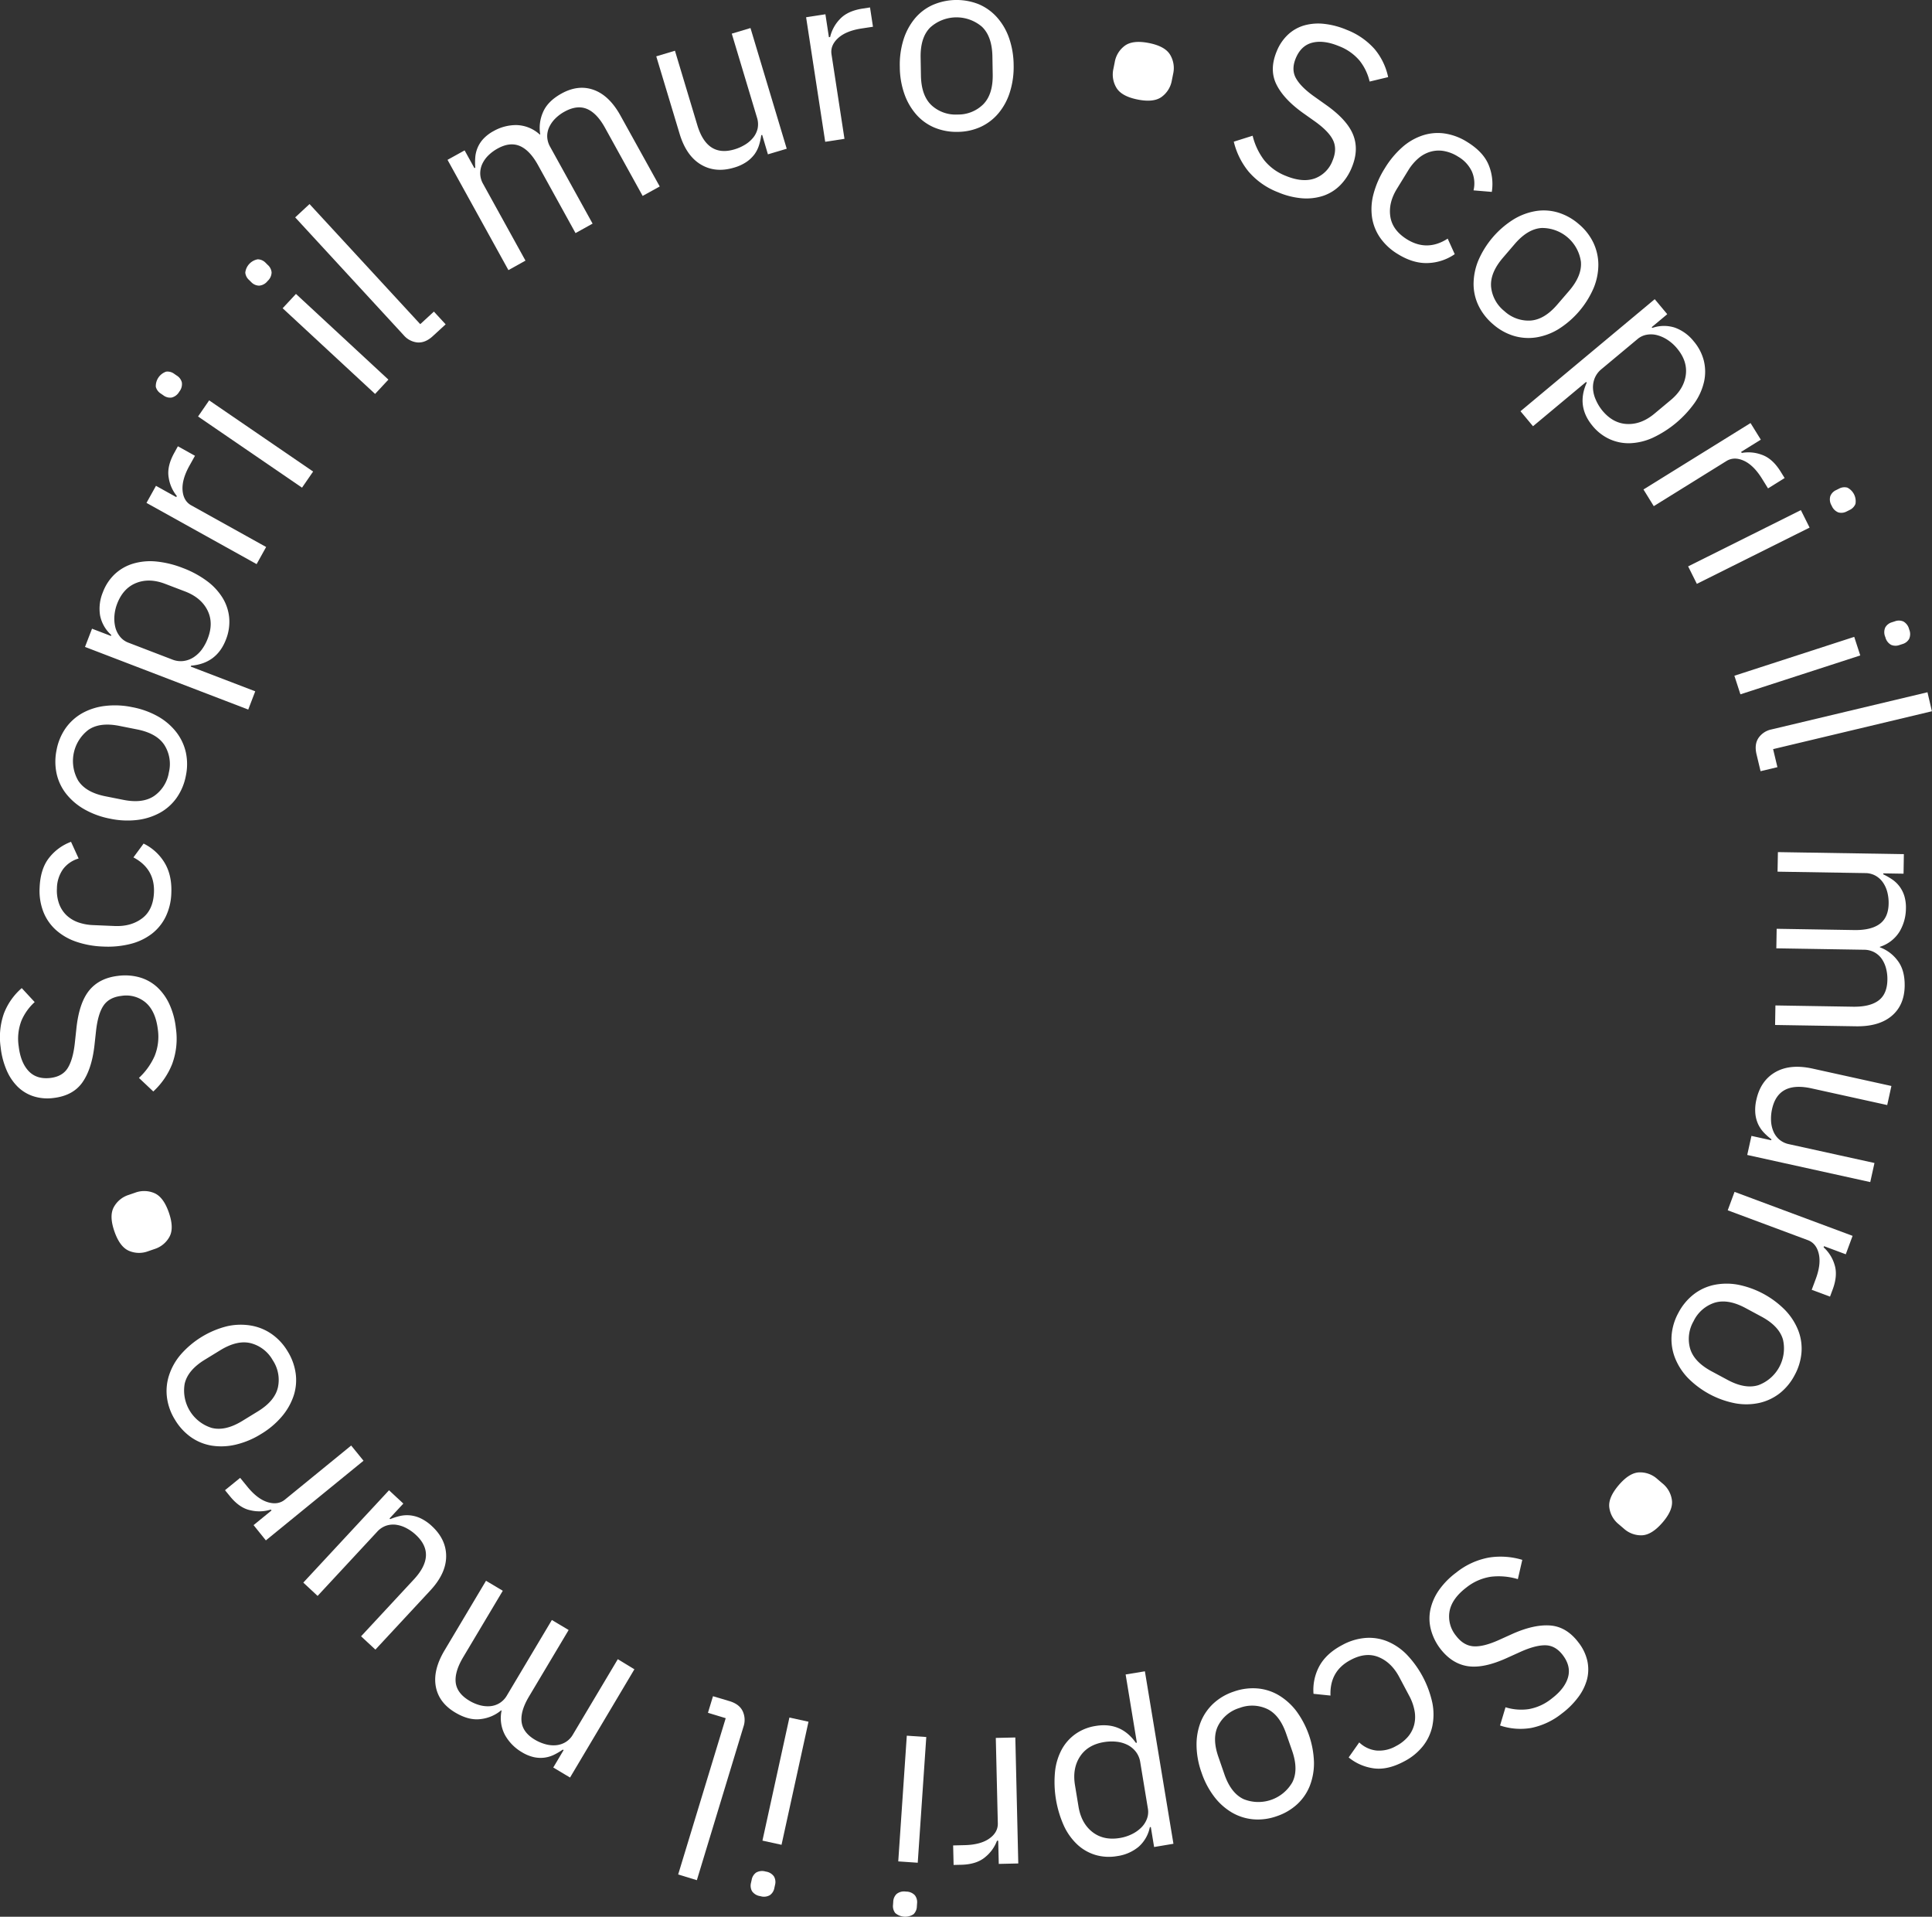 <svg xmlns="http://www.w3.org/2000/svg" viewBox="0 0 870.49 863.41"><rect x="0" y="0" width="870.49" height="863.41" fill="#333333" stroke="none"/><defs><style>.cls-1{fill:#fff;}</style></defs><g id="Calque_2" data-name="Calque 2"><g id="Calque_1-2" data-name="Calque 1"><path class="cls-1" d="M575.86,86.61a33.07,33.07,0,0,1-13.36-9.4,33.72,33.72,0,0,1-6.6-13.39l8.49-2.68a29.88,29.88,0,0,0,5.19,11,23.41,23.41,0,0,0,9.7,7.06q7.63,3.15,13.16,1.16a13.62,13.62,0,0,0,8-8.1q2.1-5.09.19-9.09t-8.25-8.53l-5.25-3.72Q578.36,44.66,575.09,38t.15-14.88a20.9,20.9,0,0,1,5.18-7.61,18,18,0,0,1,7.35-4.1,23.54,23.54,0,0,1,9-.64,36.23,36.23,0,0,1,10,2.66,32.39,32.39,0,0,1,12.55,8.65,28.84,28.84,0,0,1,6.13,12.66l-8.34,2a24,24,0,0,0-4.46-9.34,22.72,22.72,0,0,0-9.4-6.63q-6.81-2.82-11.93-1.55t-7.51,7.07q-2.1,5.09.13,9c1.49,2.64,4.25,5.4,8.31,8.26l5.24,3.72Q607,54,609.68,60.73t-.59,14.64a24.28,24.28,0,0,1-5.33,8.15,19.66,19.66,0,0,1-7.61,4.7,24.33,24.33,0,0,1-9.44,1.1A34.81,34.81,0,0,1,575.86,86.61Z"/><path class="cls-1" d="M629.84,114.47a26.13,26.13,0,0,1-8-7.38,21.84,21.84,0,0,1-3.66-9.25,26.28,26.28,0,0,1,.7-10.55,41.48,41.48,0,0,1,5-11.38,41.34,41.34,0,0,1,7.93-9.59A26.33,26.33,0,0,1,641,61a21.79,21.79,0,0,1,9.91-.87,26.3,26.3,0,0,1,10.17,3.83q7.22,4.46,9.63,10.28a22.51,22.51,0,0,1,1.44,12.2l-8.23-.69a13.4,13.4,0,0,0-.73-8.46A15.22,15.22,0,0,0,657,70.58,17.67,17.67,0,0,0,650.39,68a13.5,13.5,0,0,0-6.06.4,14.69,14.69,0,0,0-5.36,3,22.75,22.75,0,0,0-4.46,5.33L629.43,85q-3.93,6.36-3,12.54t7.54,10.29q9.09,5.6,18.31-.34l3.17,7a22.52,22.52,0,0,1-12.11,4Q636.77,118.75,629.84,114.47Z"/><path class="cls-1" d="M672.76,146.09a25.56,25.56,0,0,1-6.58-8.39,22.58,22.58,0,0,1-2.24-9.81,28.07,28.07,0,0,1,2.12-10.5A40.89,40.89,0,0,1,682,98.8a28.15,28.15,0,0,1,10.08-3.74,22.46,22.46,0,0,1,10,.7,25.74,25.74,0,0,1,9.3,5.21,25.17,25.17,0,0,1,6.53,8.35,23.34,23.34,0,0,1,2.25,9.82,27.63,27.63,0,0,1-2.11,10.57,41,41,0,0,1-15.92,18.59A27.75,27.75,0,0,1,692.06,152a23.13,23.13,0,0,1-10-.71A25.2,25.2,0,0,1,672.76,146.09Zm5.08-5.93a16,16,0,0,0,11.72,4.24q6.29-.41,12.15-7.26L707,131q5.87-6.86,5.3-13.13a17.64,17.64,0,0,0-17.71-15.17q-6.29.41-12.15,7.26l-5.3,6.18q-5.86,6.86-5.3,13.13A16,16,0,0,0,677.84,140.16Z"/><path class="cls-1" d="M745.56,134.77l5.64,6.76-7,5.85.28.34a15.89,15.89,0,0,1,10.19-.12,19.22,19.22,0,0,1,8.48,6.17,21.65,21.65,0,0,1,4.53,8.69,20.8,20.8,0,0,1,.12,9.42,27.05,27.05,0,0,1-4.22,9.54,48.28,48.28,0,0,1-18.92,15.78,27.16,27.16,0,0,1-10.14,2.45,20.75,20.75,0,0,1-9.24-1.82,21.43,21.43,0,0,1-7.74-6q-7.39-8.88-2.61-19.46l-.28-.33L690.72,192l-5.64-6.76ZM722,185q4.78,5.74,11.14,6t12.22-4.6l7.47-6.23q5.85-4.89,6.72-11.19t-3.94-12.05a19,19,0,0,0-4.26-3.82,15.79,15.79,0,0,0-4.74-2.14,10.91,10.91,0,0,0-4.68-.18,8.75,8.75,0,0,0-4.09,1.92l-16.3,13.59a10.22,10.22,0,0,0-3,4,11.12,11.12,0,0,0-.79,4.75,14.24,14.24,0,0,0,1.25,5A20.53,20.53,0,0,0,722,185Z"/><path class="cls-1" d="M740.49,220.49l48.24-29.92,4.63,7.48-8.88,5.51.29.47a17.14,17.14,0,0,1,9.07.84q4.8,1.68,8.45,7.57l1.8,2.9L796.61,220l-2.72-4.39q-3.78-6.08-8.18-8.07t-7.86.15L745.13,228Z"/><path class="cls-1" d="M811.41,229.79l3.93,7.87L764.54,263l-3.93-7.87Zm13.88-2a5.33,5.33,0,0,1-.61-4.31,5,5,0,0,1,2.63-2.72l1.28-.64a5.08,5.08,0,0,1,3.77-.46A6.88,6.88,0,0,1,836,227a5.15,5.15,0,0,1-2.64,2.73l-1.28.64a5.11,5.11,0,0,1-3.76.46A5.4,5.4,0,0,1,825.29,227.79Z"/><path class="cls-1" d="M835.45,286.88l2.72,8.37-54,17.51-2.72-8.37Zm14,.08a5.34,5.34,0,0,1,0-4.35,5.1,5.1,0,0,1,3-2.31l1.36-.44a5.08,5.08,0,0,1,3.79.1,5.4,5.4,0,0,1,2.58,3.5,5.34,5.34,0,0,1,0,4.35,5,5,0,0,1-3,2.31l-1.36.44a5.08,5.08,0,0,1-3.79-.1A5.4,5.4,0,0,1,849.47,287Z"/><path class="cls-1" d="M791.43,339.79c-.71-3-.41-5.46.9-7.39a9.33,9.33,0,0,1,5.82-3.82l70.3-16.75,2,8.56L798.9,337.45l1.94,8.13-7.59,1.81Z"/><path class="cls-1" d="M801.06,383.84l56.75.92-.14,8.8-9.14-.15v.44a29.6,29.6,0,0,1,4.05,2.32,13.89,13.89,0,0,1,3.27,3.13,14.14,14.14,0,0,1,2.17,4.28,18,18,0,0,1,.72,5.73,20.65,20.65,0,0,1-2.84,10.29,16.08,16.08,0,0,1-8.89,6.9v.22a17.51,17.51,0,0,1,7.92,5.9q3.36,4.29,3.25,11.55-.15,8.68-5.89,13.49T836.2,462.3l-36.41-.59.15-8.8,34.94.57q7.61.12,11.51-2.79c2.6-1.93,3.94-5.07,4-9.39a18.67,18.67,0,0,0-.58-5A13.69,13.69,0,0,0,847.9,432a9.7,9.7,0,0,0-3.31-3,9.92,9.92,0,0,0-4.78-1.18l-39.46-.64.15-8.8,34.94.57q7.6.12,11.51-2.78t4-9.18a19.24,19.24,0,0,0-.58-5.07,13.68,13.68,0,0,0-1.92-4.32,10.18,10.18,0,0,0-3.31-3.08,9.61,9.61,0,0,0-4.78-1.23l-39.46-.64Z"/><path class="cls-1" d="M798.05,513.64l.09-.43a28.13,28.13,0,0,1-3.31-2.93,14.51,14.51,0,0,1-2.63-3.79,14.88,14.88,0,0,1-1.31-4.91,19.76,19.76,0,0,1,.47-6.2q1.9-8.6,8.54-12.42t16.74-1.61l35.56,7.84-1.89,8.59-34.13-7.52q-15-3.3-17.76,9.38a19.49,19.49,0,0,0-.45,5.14,13.89,13.89,0,0,0,1,4.72,10,10,0,0,0,2.62,3.73,9.85,9.85,0,0,0,4.54,2.19l38.44,8.46-1.9,8.6-55.43-12.22,1.9-8.59Z"/><path class="cls-1" d="M781.52,536.89l53.19,19.81L831.64,565l-9.79-3.65-.19.52a17.15,17.15,0,0,1,4.88,7.69c1.07,3.21.8,7-.81,11.31l-1.19,3.2L816.29,581l1.81-4.85q2.49-6.69,1.37-11.4t-4.94-6.12l-36.08-13.44Z"/><path class="cls-1" d="M756.25,591.33a25.67,25.67,0,0,1,6.79-8.22,22.68,22.68,0,0,1,9.11-4.28,28.21,28.21,0,0,1,10.71-.17,41,41,0,0,1,21.56,11.59,28.14,28.14,0,0,1,5.81,9.06,22.66,22.66,0,0,1,1.45,10,25.6,25.6,0,0,1-3.11,10.19,25.33,25.33,0,0,1-6.76,8.17,23.37,23.37,0,0,1-9.11,4.28,27.62,27.62,0,0,1-10.79.19,40.83,40.83,0,0,1-21.55-11.59,27.73,27.73,0,0,1-5.74-9.08,23.24,23.24,0,0,1-1.45-10A25.3,25.3,0,0,1,756.25,591.33Zm6.88,3.7a16,16,0,0,0-1.65,12.35q1.74,6.06,9.69,10.33l7.17,3.85q7.93,4.28,13.95,2.39a17.66,17.66,0,0,0,11.05-20.54q-1.74-6.06-9.69-10.33l-7.17-3.86q-7.93-4.26-14-2.38A16,16,0,0,0,763.13,595Z"/><path class="cls-1" d="M729.33,669c3.19-3.73,6.27-5.66,9.26-5.76a11.58,11.58,0,0,1,8.15,3l2.34,2a11.59,11.59,0,0,1,4.23,7.59q.56,4.44-4.24,10t-9.26,5.76a11.58,11.58,0,0,1-8.15-3l-2.34-2a11.59,11.59,0,0,1-4.23-7.59Q724.55,674.63,729.33,669Z"/><path class="cls-1" d="M656.12,708.38A33,33,0,0,1,671,701.59a33.84,33.84,0,0,1,14.89,1.06l-2,8.68a30,30,0,0,0-12.14-1.08,23.38,23.38,0,0,0-11,4.81q-6.57,5-7.64,10.77a13.61,13.61,0,0,0,2.92,11q3.32,4.38,7.75,4.75t11.53-2.81l5.86-2.65q9.87-4.45,17.26-3.91t12.77,7.65a20.8,20.8,0,0,1,4,8.31,18.13,18.13,0,0,1-.17,8.42,23.63,23.63,0,0,1-4,8,36.43,36.43,0,0,1-7.36,7.31,32.36,32.36,0,0,1-13.8,6.47,28.73,28.73,0,0,1-14-1.11l2.46-8.21a23.8,23.8,0,0,0,10.32.86,22.63,22.63,0,0,0,10.47-4.76q5.88-4.46,7.35-9.51t-2.31-10.05q-3.32-4.39-7.86-4.46t-11.33,3l-5.86,2.65q-10.55,4.83-17.71,3.77T649,742.74A24.42,24.42,0,0,1,644.7,734a19.64,19.64,0,0,1-.22-8.95,24.3,24.3,0,0,1,3.82-8.7A34.6,34.6,0,0,1,656.12,708.38Z"/><path class="cls-1" d="M604.79,741a26.18,26.18,0,0,1,10.4-3.17,21.79,21.79,0,0,1,9.83,1.5,26.41,26.41,0,0,1,8.76,5.93A45.4,45.4,0,0,1,645.35,767a26.35,26.35,0,0,1,0,10.58,21.8,21.8,0,0,1-4.25,9,26.11,26.11,0,0,1-8.44,6.85q-7.48,4-13.73,3.13a22.56,22.56,0,0,1-11.27-4.91l4.76-6.77a13.32,13.32,0,0,0,7.67,3.65,15.2,15.2,0,0,0,8.9-2,17.77,17.77,0,0,0,5.53-4.37,13.59,13.59,0,0,0,2.71-5.44,14.93,14.93,0,0,0,.1-6.15A22.73,22.73,0,0,0,635,764l-4.54-8.55q-3.51-6.62-9.31-9t-12.68,1.33q-9.42,5-9,16l-7.65-.79a22.52,22.52,0,0,1,2.64-12.49Q597.61,744.77,604.79,741Z"/><path class="cls-1" d="M555.87,762a25.64,25.64,0,0,1,10.56-1.44,22.54,22.54,0,0,1,9.6,3,28.3,28.3,0,0,1,8,7.13,41.06,41.06,0,0,1,8,23.14,28.19,28.19,0,0,1-1.87,10.59,22.61,22.61,0,0,1-5.69,8.31,25.55,25.55,0,0,1-9.19,5.38,25.13,25.13,0,0,1-10.51,1.42,23.19,23.19,0,0,1-9.6-3,27.79,27.79,0,0,1-8.06-7.16,38,38,0,0,1-5.75-10.93,37.61,37.61,0,0,1-2.24-12.21A27.8,27.8,0,0,1,541,775.68a23.19,23.19,0,0,1,5.69-8.3A25.06,25.06,0,0,1,555.87,762Zm2.55,7.38a16,16,0,0,0-9.59,8Q546,783,549,791.51l2.66,7.7q2.94,8.52,8.64,11.21a17.65,17.65,0,0,0,22-7.61q2.84-5.64-.11-14.16L579.52,781q-2.94-8.54-8.64-11.22A16,16,0,0,0,558.42,769.39Z"/><path class="cls-1" d="M528.71,830.54,520,832l-1.48-9-.44.07a16,16,0,0,1-5.07,8.84,19.33,19.33,0,0,1-9.62,4.18,21.58,21.58,0,0,1-9.78-.51,20.77,20.77,0,0,1-8.18-4.67,27.24,27.24,0,0,1-6.08-8.48,48.21,48.21,0,0,1-4-24.31,27,27,0,0,1,3-10,20.71,20.71,0,0,1,6.25-7.05,21.55,21.55,0,0,1,9.1-3.61q11.4-1.87,18.09,7.62l.44-.08-5.06-30.72,8.68-1.43Zm-31.28-45.8q-7.38,1.21-10.85,6.55t-2.23,12.86l1.58,9.6c.82,5,2.9,8.84,6.23,11.46s7.46,3.54,12.38,2.73A19,19,0,0,0,510,826.2a15.83,15.83,0,0,0,4.25-3,10.86,10.86,0,0,0,2.53-3.94,8.75,8.75,0,0,0,.43-4.5l-3.45-20.94a10.18,10.18,0,0,0-1.94-4.67,11.12,11.12,0,0,0-3.68-3.09,14.26,14.26,0,0,0-5-1.48A20.8,20.8,0,0,0,497.43,784.74Z"/><path class="cls-1" d="M457.47,782.66l1.33,56.75-8.79.2-.25-10.44h-.55a17.17,17.17,0,0,1-5.33,7.39Q440,839.84,433.07,840l-3.41.08-.21-8.79,5.17-.13q7.15-.17,11.1-2.95c2.64-1.86,3.92-4.15,3.86-6.86l-.91-38.49Z"/><path class="cls-1" d="M408.2,852.08a5.39,5.39,0,0,1,4,1.65,5.07,5.07,0,0,1,1,3.66l-.1,1.42a5,5,0,0,1-1.51,3.48,6.84,6.84,0,0,1-8.23-.56,5.06,5.06,0,0,1-1-3.65l.1-1.43a5.1,5.1,0,0,1,1.5-3.48A5.38,5.38,0,0,1,408.2,852.08Zm5.3-13-8.78-.6,3.85-56.63,8.78.6Z"/><path class="cls-1" d="M345,843.06a5.37,5.37,0,0,1,3.74,2.23,5.08,5.08,0,0,1,.47,3.76l-.31,1.4a5,5,0,0,1-2,3.22,5.34,5.34,0,0,1-4.32.46,5.42,5.42,0,0,1-3.74-2.22,5.15,5.15,0,0,1-.47-3.77l.31-1.39a5.07,5.07,0,0,1,2-3.23A5.42,5.42,0,0,1,345,843.06ZM352.13,831l-8.6-1.88,12.15-55.44,8.6,1.88Z"/><path class="cls-1" d="M328.69,766.29c2.95.89,4.93,2.4,5.93,4.51a9.3,9.3,0,0,1,.36,7l-21,69.14-8.42-2.57,21.42-70.4-8-2.43,2.27-7.47Z"/><path class="cls-1" d="M285.84,751.94l-29,48.76-7.56-4.51,4.67-7.85-.37-.22a29.51,29.51,0,0,1-4,2.35,14,14,0,0,1-4.35,1.28,14.2,14.2,0,0,1-4.78-.25,17.94,17.94,0,0,1-5.33-2.23,20.65,20.65,0,0,1-7.52-7.59A16.18,16.18,0,0,1,226,770.54l-.19-.11a17.42,17.42,0,0,1-9.06,3.92q-5.4.79-11.64-2.93-7.46-4.44-8.77-11.82t4-16.25l18.64-31.28,7.56,4.5-17.89,30q-3.88,6.54-3.32,11.37c.39,3.22,2.44,5.95,6.15,8.16a18.73,18.73,0,0,0,4.64,2,13.61,13.61,0,0,0,4.66.47,9.76,9.76,0,0,0,4.27-1.37,9.9,9.9,0,0,0,3.4-3.56l20.2-33.9,7.56,4.51-17.89,30q-3.89,6.54-3.31,11.37t6,8.05a19.21,19.21,0,0,0,4.68,2,13.47,13.47,0,0,0,4.7.49,10.1,10.1,0,0,0,4.32-1.34,9.52,9.52,0,0,0,3.45-3.53l20.2-33.9Z"/><path class="cls-1" d="M175.51,684l.32.3a27.3,27.3,0,0,1,4.21-1.37,14.33,14.33,0,0,1,4.59-.34,14.74,14.74,0,0,1,4.9,1.35,19.89,19.89,0,0,1,5.11,3.55q6.45,6,6.38,13.66t-7.1,15.25l-24.78,26.68-6.45-6,23.78-25.61q10.42-11.22.92-20.06a19.28,19.28,0,0,0-4.2-3,14,14,0,0,0-4.58-1.55,10.14,10.14,0,0,0-4.54.37,9.8,9.8,0,0,0-4.19,2.81L143.1,718.89l-6.44-6,38.62-41.59,6.45,6Z"/><path class="cls-1" d="M163.79,658l-44,35.88L114.25,687l8.1-6.61L122,680a17.14,17.14,0,0,1-9.1.33q-5-1-9.36-6.42l-2.16-2.64,6.82-5.56,3.27,4q4.52,5.55,9.15,6.95c3.08.94,5.68.55,7.78-1.17l29.83-24.34Z"/><path class="cls-1" d="M129.56,608.65a25.44,25.44,0,0,1,3.66,10,22.56,22.56,0,0,1-.89,10,28.29,28.29,0,0,1-5.26,9.33,37.57,37.57,0,0,1-9.48,8,37.91,37.91,0,0,1-11.4,4.77,28.15,28.15,0,0,1-10.75.45,22.64,22.64,0,0,1-9.33-3.77,25.75,25.75,0,0,1-7.23-7.83,25.19,25.19,0,0,1-3.64-10,23,23,0,0,1,.9-10,27.43,27.43,0,0,1,5.27-9.41,40.9,40.9,0,0,1,20.88-12.77A27.74,27.74,0,0,1,113,597.1a23.14,23.14,0,0,1,9.33,3.77A25.05,25.05,0,0,1,129.56,608.65Zm-6.67,4.07a15.93,15.93,0,0,0-9.83-7.65q-6.11-1.56-13.81,3.15l-6.94,4.25q-7.69,4.69-9.1,10.84a17.65,17.65,0,0,0,12.17,19.9q6.11,1.56,13.8-3.15l6.94-4.25q7.69-4.69,9.1-10.85A16,16,0,0,0,122.89,612.72Z"/><path class="cls-1" d="M76.08,546.19q2.42,7,.29,10.9a11.61,11.61,0,0,1-6.7,5.53l-2.91,1a11.56,11.56,0,0,1-8.68-.19q-4.11-1.77-6.53-8.74t-.29-10.9a11.64,11.64,0,0,1,6.7-5.53l2.91-1a11.65,11.65,0,0,1,8.68.19Q73.66,539.23,76.08,546.19Z"/><path class="cls-1" d="M79.24,463.12a32.91,32.91,0,0,1-1.7,16.25,33.76,33.76,0,0,1-8.47,12.29l-6.47-6.11a30,30,0,0,0,7.09-9.91,23.29,23.29,0,0,0,1.43-11.91q-1-8.19-5.4-12.05a13.55,13.55,0,0,0-11-3.08q-5.46.63-8,4.26t-3.43,11.36l-.7,6.4q-1.17,10.77-5.39,16.85t-13.06,7.12a20.81,20.81,0,0,1-9.18-.8,18.17,18.17,0,0,1-7.16-4.43,23.43,23.43,0,0,1-4.92-7.51A35.86,35.86,0,0,1,.3,471.8a32.25,32.25,0,0,1,1.43-15.18A28.69,28.69,0,0,1,9.8,445.1l5.83,6.3a23.88,23.88,0,0,0-6,8.45,22.65,22.65,0,0,0-1.21,11.44q.86,7.32,4.46,11.16t9.84,3.12q5.46-.65,7.83-4.52t3.17-11.28l.69-6.39q1.2-11.55,5.74-17.18t13.07-6.62a24.33,24.33,0,0,1,9.72.69,19.69,19.69,0,0,1,7.81,4.34,24.27,24.27,0,0,1,5.56,7.72A34.61,34.61,0,0,1,79.24,463.12Z"/><path class="cls-1" d="M77.19,402.34a26.12,26.12,0,0,1-2.53,10.58,21.78,21.78,0,0,1-6.27,7.72,26.55,26.55,0,0,1-9.55,4.55,41.6,41.6,0,0,1-12.38,1.19,41.54,41.54,0,0,1-12.24-2.22,26.47,26.47,0,0,1-9.13-5.34,21.62,21.62,0,0,1-5.6-8.21,26.1,26.1,0,0,1-1.64-10.75q.34-8.46,4.25-13.42A22.44,22.44,0,0,1,32,379.2l3.43,7.52a13.46,13.46,0,0,0-7,4.77,15.29,15.29,0,0,0-2.78,8.69,17.58,17.58,0,0,0,1,7,13.66,13.66,0,0,0,3.31,5.1,14.91,14.91,0,0,0,5.26,3.19A22.84,22.84,0,0,0,42,416.72l9.67.41c5,.21,9.12-1,12.42-3.5s5.06-6.41,5.28-11.61q.45-10.66-9.25-15.8L64.7,380a22.56,22.56,0,0,1,9.43,8.6Q77.54,394.22,77.19,402.34Z"/><path class="cls-1" d="M83.74,349.45a25.53,25.53,0,0,1-4.09,9.84,22.58,22.58,0,0,1-7.46,6.76A28.29,28.29,0,0,1,62,369.34a37.7,37.7,0,0,1-12.4-.56A37.88,37.88,0,0,1,38,364.55a28.18,28.18,0,0,1-8.21-7,22.6,22.6,0,0,1-4.29-9.1,25.68,25.68,0,0,1,0-10.66A25.26,25.26,0,0,1,29.58,328,23.12,23.12,0,0,1,37,321.29,27.7,27.7,0,0,1,47.29,318a37.76,37.76,0,0,1,12.34.56,37.78,37.78,0,0,1,11.67,4.23,27.74,27.74,0,0,1,8.13,7,23.2,23.2,0,0,1,4.3,9.1A25.22,25.22,0,0,1,83.74,349.45Zm-7.65-1.53a16,16,0,0,0-2-12.29q-3.42-5.28-12.28-7.05l-8-1.59q-8.84-1.77-14,1.79a17.66,17.66,0,0,0-4.57,22.87q3.43,5.3,12.28,7.05l8,1.59q8.83,1.77,14-1.79A16.06,16.06,0,0,0,76.09,347.92Z"/><path class="cls-1" d="M38.3,291.41l3.16-8.21L50,286.47l.15-.41a16,16,0,0,1-5.06-8.84,19.28,19.28,0,0,1,1.25-10.41,21.59,21.59,0,0,1,5.38-8.19,20.79,20.79,0,0,1,8.17-4.7,27.29,27.29,0,0,1,10.38-1,44.54,44.54,0,0,1,12.08,2.93,44.48,44.48,0,0,1,10.93,5.9,27.26,27.26,0,0,1,7.07,7.66,20.8,20.8,0,0,1,2.93,9,21.7,21.7,0,0,1-1.48,9.69q-4.14,10.77-15.71,11.76l-.16.41L115,311.41l-3.15,8.22Zm55.33-3.86q2.69-7-.17-12.67t-10-8.43L74.41,263q-7.12-2.73-13-.41t-8.6,9.3a19.23,19.23,0,0,0-1.26,5.59,16.07,16.07,0,0,0,.44,5.18,11,11,0,0,0,2.13,4.17,8.71,8.71,0,0,0,3.66,2.64l19.82,7.61a10.19,10.19,0,0,0,5,.68,10.93,10.93,0,0,0,4.53-1.62,14.38,14.38,0,0,0,3.79-3.55A20.72,20.72,0,0,0,93.63,287.55Z"/><path class="cls-1" d="M115.62,254.11,66,226.53l4.28-7.69,9.13,5.08.27-.48A17.14,17.14,0,0,1,76,215.1q-.87-5,2.5-11.07l1.65-3,7.7,4.28-2.52,4.52q-3.46,6.24-3.07,11.07t4,6.79l33.65,18.71Z"/><path class="cls-1" d="M80.75,176.46a5.36,5.36,0,0,1-3.47,2.63,5,5,0,0,1-3.66-1l-1.18-.81a5.09,5.09,0,0,1-2.24-3.06,6.9,6.9,0,0,1,4.66-6.81,5.09,5.09,0,0,1,3.66,1l1.18.81a5.05,5.05,0,0,1,2.24,3.06A5.39,5.39,0,0,1,80.75,176.46Zm8.49,11.15,5-7.26,46.84,32.06-5,7.26Z"/><path class="cls-1" d="M120.57,126.58a5.33,5.33,0,0,1-3.81,2.09,5,5,0,0,1-3.48-1.5l-1-1a5.07,5.07,0,0,1-1.76-3.36,6.86,6.86,0,0,1,5.6-6,5.05,5.05,0,0,1,3.49,1.5l1,1a5.11,5.11,0,0,1,1.76,3.36A5.37,5.37,0,0,1,120.57,126.58Zm6.78,12.27,6-6.45L175,171l-6,6.45Z"/><path class="cls-1" d="M195,151.42c-2.27,2.09-4.56,3-6.89,2.84a9.32,9.32,0,0,1-6.17-3.21L133,97.92l6.46-6,49.89,54.1,6.15-5.66,5.29,5.74Z"/><path class="cls-1" d="M229.08,121.68,201.64,72l7.7-4.26,4.42,8,.38-.21a30.33,30.33,0,0,1,0-4.67,13.82,13.82,0,0,1,3.72-8.4A18.16,18.16,0,0,1,222.47,59a20.68,20.68,0,0,1,10.34-2.66,16.19,16.19,0,0,1,10.41,4.28l.19-.11a17.42,17.42,0,0,1,1.18-9.8q2.06-5.05,8.4-8.57,7.61-4.2,14.63-1.61t12,11.65L297.25,84l-7.7,4.25-16.9-30.59Q269,51,264.51,49.09t-10.15,1.2a18.5,18.5,0,0,0-4.06,3,13.74,13.74,0,0,0-2.75,3.78,9.73,9.73,0,0,0-1,4.38,10,10,0,0,0,1.35,4.73L267,100.73,259.31,105,242.42,74.39q-3.67-6.66-8.15-8.6t-10,1.09a19,19,0,0,0-4.11,3,13.38,13.38,0,0,0-2.79,3.81,10.2,10.2,0,0,0-1,4.41,9.62,9.62,0,0,0,1.31,4.75l19.08,34.55Z"/><path class="cls-1" d="M343.41,60.77l-.42.13a26.57,26.57,0,0,1-.94,4.32,14.48,14.48,0,0,1-2,4.14,15.05,15.05,0,0,1-3.65,3.54,19.61,19.61,0,0,1-5.65,2.6q-8.43,2.53-15-1.41t-9.55-13.84L295.69,25.38l8.42-2.53,10.06,33.47Q318.57,71,331,67.26a19.72,19.72,0,0,0,4.7-2.1A14.1,14.1,0,0,0,339.36,62a10.1,10.1,0,0,0,2-4.1,9.8,9.8,0,0,0-.31-5L329.71,15.16l8.43-2.53L354.47,67,346,69.52Z"/><path class="cls-1" d="M371.81,63.87,363.2,7.77l8.7-1.34,1.58,10.33.55-.08a17.14,17.14,0,0,1,4.33-8q3.43-3.75,10.28-4.81L392,3.35l1.33,8.7-5.11.78q-7.07,1.08-10.63,4.36t-2.94,7.29l5.84,38.06Z"/><path class="cls-1" d="M431.56,59.4a25.83,25.83,0,0,1-10.49-1.91,22.47,22.47,0,0,1-8.19-5.86,28.22,28.22,0,0,1-5.38-9.26,37.32,37.32,0,0,1-2.08-12.23,37.79,37.79,0,0,1,1.65-12.24,28.18,28.18,0,0,1,5.07-9.49,22.43,22.43,0,0,1,8-6.13A27,27,0,0,1,441,1.91a23.16,23.16,0,0,1,8.18,5.86,27.61,27.61,0,0,1,5.45,9.31,37.84,37.84,0,0,1,2.08,12.18A37.67,37.67,0,0,1,455,41.55,27.61,27.61,0,0,1,449.89,51a23.18,23.18,0,0,1-8,6.14A25.34,25.34,0,0,1,431.56,59.4Zm-.14-7.81A16,16,0,0,0,443,47q4.44-4.49,4.28-13.5l-.14-8.14q-.17-9-4.74-13.34a17.65,17.65,0,0,0-23.32.4q-4.44,4.48-4.28,13.5l.14,8.14q.17,9,4.75,13.34A16,16,0,0,0,431.42,51.59Z"/><path class="cls-1" d="M512.61,44.84q-7.23-1.43-9.56-5.25A11.6,11.6,0,0,1,501.66,31l.6-3a11.61,11.61,0,0,1,4.54-7.4q3.61-2.64,10.84-1.22t9.56,5.26a11.63,11.63,0,0,1,1.39,8.57l-.6,3a11.6,11.6,0,0,1-4.55,7.4Q519.84,46.28,512.61,44.84Z"/></g></g></svg>